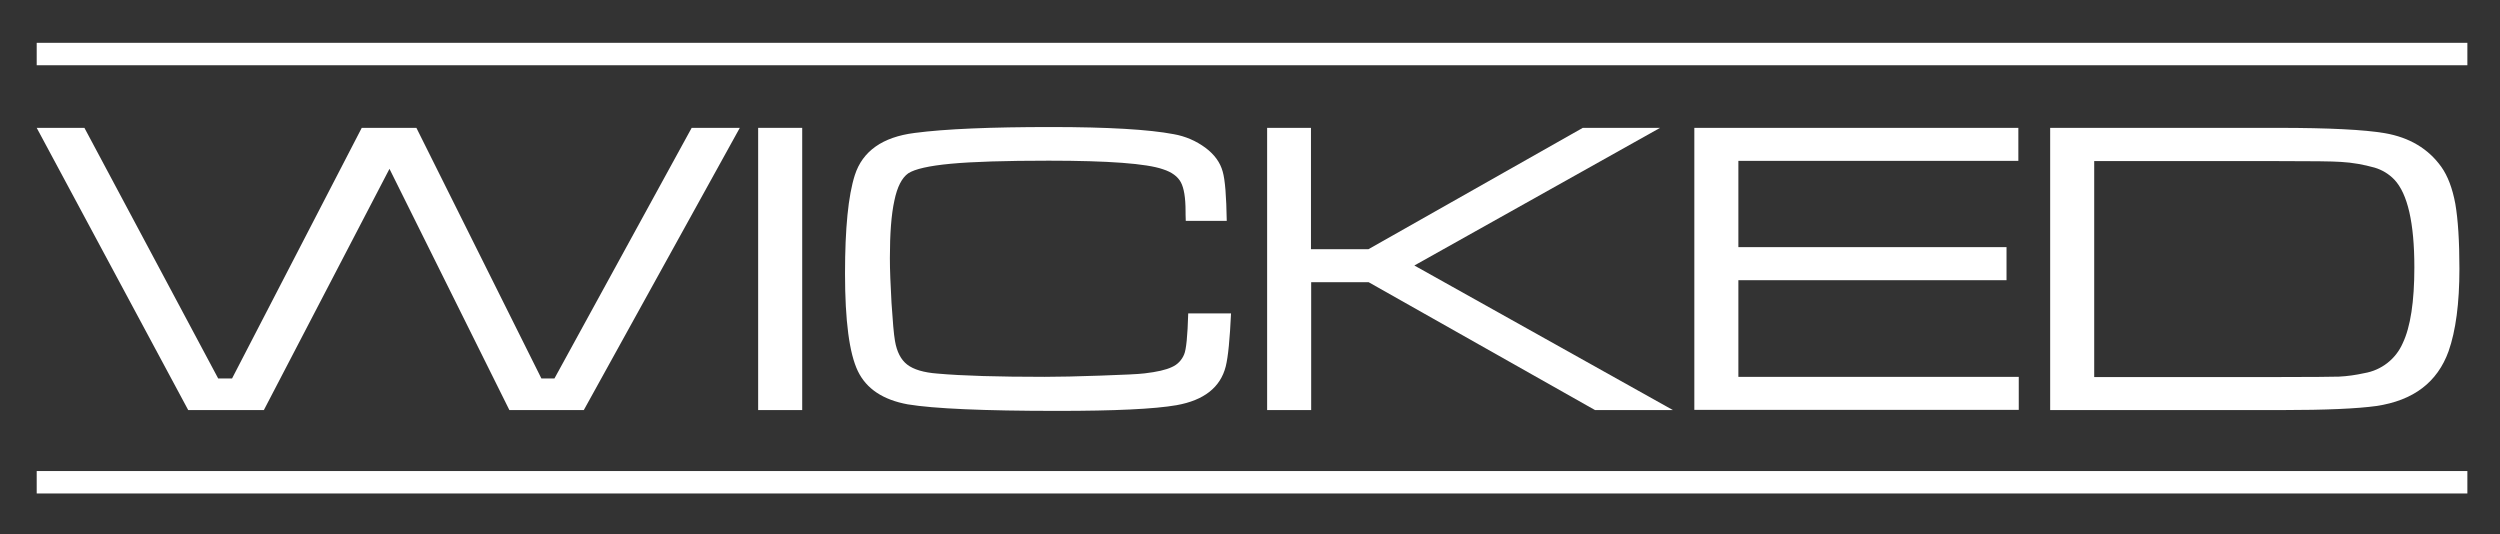 <?xml version="1.0" encoding="utf-8"?>
<!-- Generator: Adobe Illustrator 23.0.4, SVG Export Plug-In . SVG Version: 6.00 Build 0)  -->
<svg version="1.1" id="Layer_1" xmlns="http://www.w3.org/2000/svg" xmlns:xlink="http://www.w3.org/1999/xlink" x="0px" y="0px"
	 viewBox="0 0 1226 262" style="enable-background:new 0 0 1226 262;" xml:space="preserve">
<rect x="0" y="0" width="1226" height="262" fill="#333333" stroke="none"/>
<style type="text/css">
	.st0{fill:none;}
	.st1{fill:#FFFFFF;}
</style>
<g id="Layer_1-2">
	<rect class="st0" width="1226" height="262"/>
	<path class="st1" d="M18,62.7h23.4L107,185.6h6.8l63.6-122.9h26.8l61.3,122.9h6.4l67.3-122.9h23.6l-76.5,138.4h-36.5L191,82.8
		l-61.6,118.3H92.3L18,62.7z"/>
	<path class="st1" d="M371.8,62.7h21.6v138.4h-21.6V62.7z"/>
	<path class="st1" d="M582.7,153.7h21c-0.6,12.6-1.4,21.2-2.6,26c-2.6,10.3-10.7,16.6-24.1,19c-10.9,1.9-30.4,2.8-58.3,2.8
		c-36.3,0-60.8-1.1-73.5-3.2c-12.1-2.2-20.3-7.6-24.5-16.3c-4.2-8.7-6.3-24.7-6.3-47.9c0-22.1,1.6-38.2,4.8-48.2
		c3.8-11.8,13.6-18.7,29.3-20.7c15.2-2,37.5-2.9,66.9-2.9c28,0,48.1,1.2,60.2,3.5c5.7,1,11,3.3,15.6,6.7c4.4,3.3,7.2,7.2,8.4,11.6
		c1.2,4.1,1.8,12.2,2,24.2h-20.1c-0.1-2.4-0.1-4-0.1-4.8c0-6.6-0.8-11.3-2.3-14.1c-1.5-2.8-4.4-5-8.8-6.4c-8-2.8-26.7-4.2-56-4.2
		c-21.3,0-37.3,0.5-48,1.5s-17.7,2.6-20.9,4.7c-3.1,2.2-5.4,6.6-6.8,13.4c-1.5,6.8-2.2,16.2-2.2,28.2c0,5.7,0.3,13,0.8,22
		c0.6,9,1.1,15.2,1.7,18.6c0.9,5.3,2.9,9.2,6,11.6c3.1,2.4,8.1,3.9,14.8,4.4c12.3,1.1,29.8,1.6,52.6,1.6c7,0,16.1-0.2,27.4-0.6
		c11.3-0.4,18.5-0.7,21.6-1.1c6-0.7,10.5-1.7,13.4-3.1c2.8-1.2,4.9-3.5,6-6.2C581.7,171.5,582.4,164.8,582.7,153.7z"/>
	<path class="st1" d="M621.3,62.7h21.6v59.5h28.2l105.1-59.5h37.9l-120.5,67.5l126.8,70.9h-38.2l-111-62.7h-28.2v62.7h-21.6V62.7z"
		/>
	<path class="st1" d="M830.9,201.1V62.7h158.9v16.2H852.5v42.3H984v16.2H852.5v47.4H990v16.2H830.9z"/>
	<path class="st1" d="M1005.4,201.1V62.7h111.9c24.8,0,42.2,0.9,52.2,2.6c12.1,2.1,21.3,7.6,27.7,16.5c3.2,4.5,5.5,10.6,6.9,18.2
		c1.3,7.6,2,18.2,2,31.8c0,17-1.8,30.4-5.3,40.4c-5.5,15.3-17.3,24.2-35.4,26.9c-9.3,1.3-24.8,2-46.4,2L1005.4,201.1z M1027,184.9
		h91c15.6,0,25.3-0.1,29-0.2c4.2-0.2,8.3-0.8,12.4-1.7c8.4-1.4,15.5-6.9,18.9-14.7c3.8-8,5.7-20.4,5.7-37.2c0-21.8-3.3-36.1-9.8-43
		c-2.7-2.8-6-4.8-9.7-5.9c-5.4-1.5-10.9-2.5-16.5-2.8c-4.1-0.3-14.5-0.4-31-0.4H1027V184.9z"/>
	<rect x="18" y="21" class="st1" width="1192" height="11"/>
	<rect x="18" y="231" class="st1" width="1192" height="11"/>
</g>
</svg>
